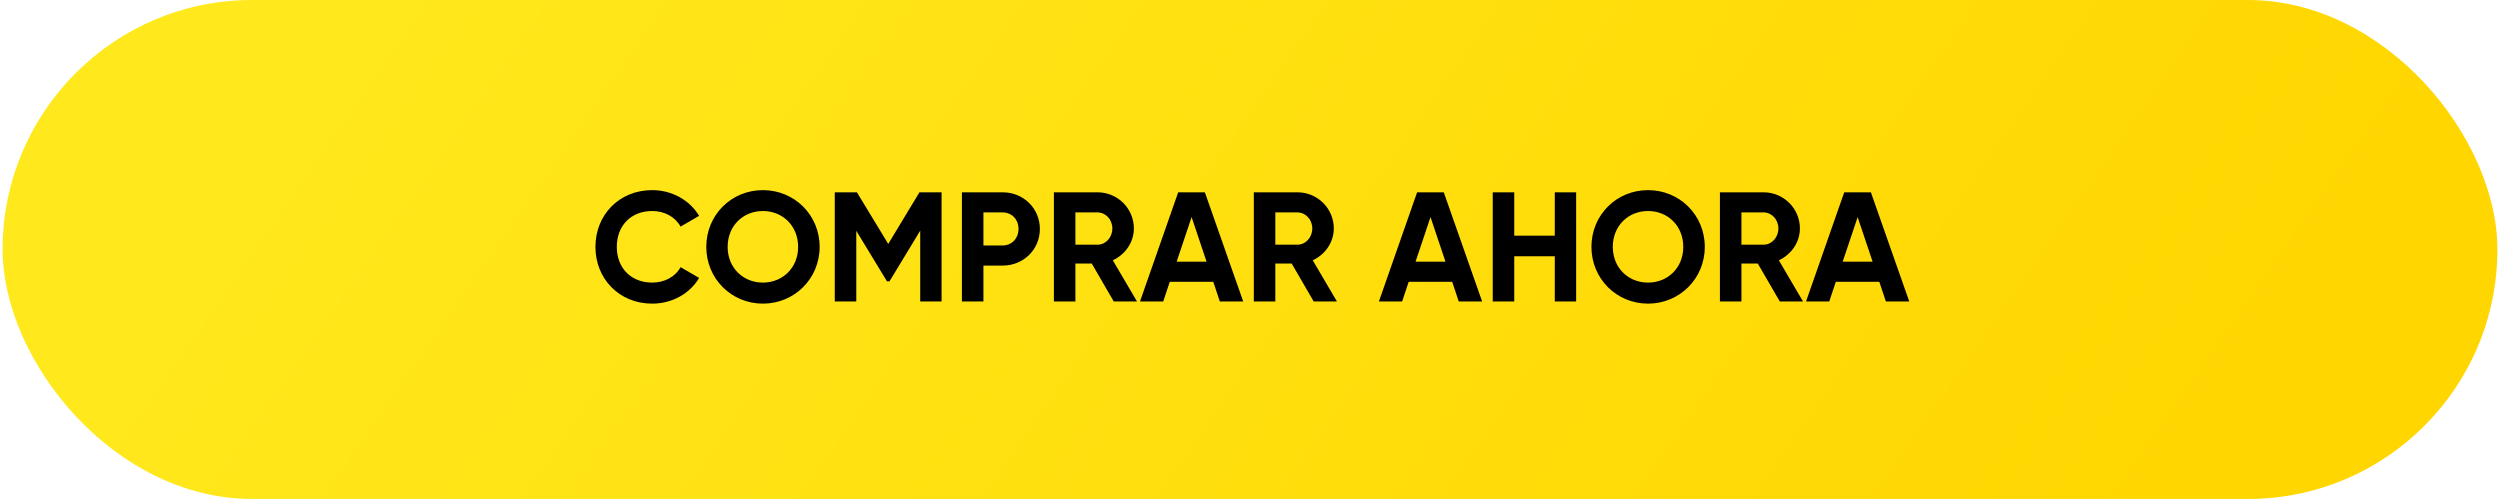 <svg width="481" height="96" viewBox="0 0 481 96" fill="none" xmlns="http://www.w3.org/2000/svg">
<rect x="0.5" width="480" height="96" rx="48" fill="url(#paint0_linear_328_11241)"/>
<path d="M125.481 58.42C119.121 58.42 114.561 53.62 114.561 47.5C114.561 41.35 119.121 36.58 125.481 36.58C129.321 36.58 132.711 38.53 134.511 41.53L130.941 43.6C129.921 41.74 127.881 40.6 125.481 40.6C121.371 40.6 118.671 43.45 118.671 47.5C118.671 51.52 121.371 54.37 125.481 54.37C127.881 54.37 129.951 53.23 130.941 51.4L134.511 53.47C132.741 56.47 129.351 58.42 125.481 58.42ZM146.779 58.42C140.719 58.42 135.889 53.62 135.889 47.5C135.889 41.35 140.719 36.58 146.779 36.58C152.839 36.58 157.699 41.35 157.699 47.5C157.699 53.62 152.839 58.42 146.779 58.42ZM146.779 54.37C150.589 54.37 153.559 51.52 153.559 47.5C153.559 43.45 150.589 40.6 146.779 40.6C142.969 40.6 139.999 43.45 139.999 47.5C139.999 51.52 142.969 54.37 146.779 54.37ZM181.159 37V58H177.049V44.38L171.139 54.13H170.659L164.749 44.41V58H160.609V37H164.869L170.899 46.93L176.899 37H181.159ZM192.902 37C196.952 37 200.072 40.12 200.072 44.05C200.072 47.98 196.952 51.1 192.902 51.1H189.212V58H185.072V37H192.902ZM192.902 47.23C194.672 47.23 195.962 45.85 195.962 44.05C195.962 42.22 194.672 40.87 192.902 40.87H189.212V47.23H192.902ZM214.287 58L210.057 50.71H206.907V58H202.767V37H211.167C215.037 37 218.157 40.12 218.157 43.96C218.157 46.6 216.507 48.97 214.107 50.08L218.757 58H214.287ZM206.907 40.87V47.08H211.167C212.727 47.08 214.017 45.7 214.017 43.96C214.017 42.22 212.727 40.87 211.167 40.87H206.907ZM234.695 58L233.435 54.22H225.065L223.805 58H219.335L226.685 37H231.815L239.195 58H234.695ZM226.385 50.35H232.145L229.265 41.77L226.385 50.35ZM252.754 58L248.524 50.71H245.374V58H241.234V37H249.634C253.504 37 256.624 40.12 256.624 43.96C256.624 46.6 254.974 48.97 252.574 50.08L257.224 58H252.754ZM245.374 40.87V47.08H249.634C251.194 47.08 252.484 45.7 252.484 43.96C252.484 42.22 251.194 40.87 249.634 40.87H245.374ZM280.662 58L279.402 54.22H271.032L269.772 58H265.302L272.652 37H277.782L285.162 58H280.662ZM272.352 50.35H278.112L275.232 41.77L272.352 50.35ZM299.141 37H303.251V58H299.141V49.3H291.341V58H287.201V37H291.341V45.34H299.141V37ZM317.082 58.42C311.022 58.42 306.192 53.62 306.192 47.5C306.192 41.35 311.022 36.58 317.082 36.58C323.142 36.58 328.002 41.35 328.002 47.5C328.002 53.62 323.142 58.42 317.082 58.42ZM317.082 54.37C320.892 54.37 323.862 51.52 323.862 47.5C323.862 43.45 320.892 40.6 317.082 40.6C313.272 40.6 310.302 43.45 310.302 47.5C310.302 51.52 313.272 54.37 317.082 54.37ZM342.432 58L338.202 50.71H335.052V58H330.912V37H339.312C343.182 37 346.302 40.12 346.302 43.96C346.302 46.6 344.652 48.97 342.252 50.08L346.902 58H342.432ZM335.052 40.87V47.08H339.312C340.872 47.08 342.162 45.7 342.162 43.96C342.162 42.22 340.872 40.87 339.312 40.87H335.052ZM362.84 58L361.58 54.22H353.21L351.95 58H347.48L354.83 37H359.96L367.34 58H362.84ZM354.53 50.35H360.29L357.41 41.77L354.53 50.35Z" fill="black"/>
<defs>
<linearGradient id="paint0_linear_328_11241" x1="407.233" y1="110.51" x2="128.738" y2="-82.965" gradientUnits="userSpaceOnUse">
<stop stop-color="#FFD600"/>
<stop offset="1" stop-color="#FFE81C"/>
</linearGradient>
</defs>
</svg>
